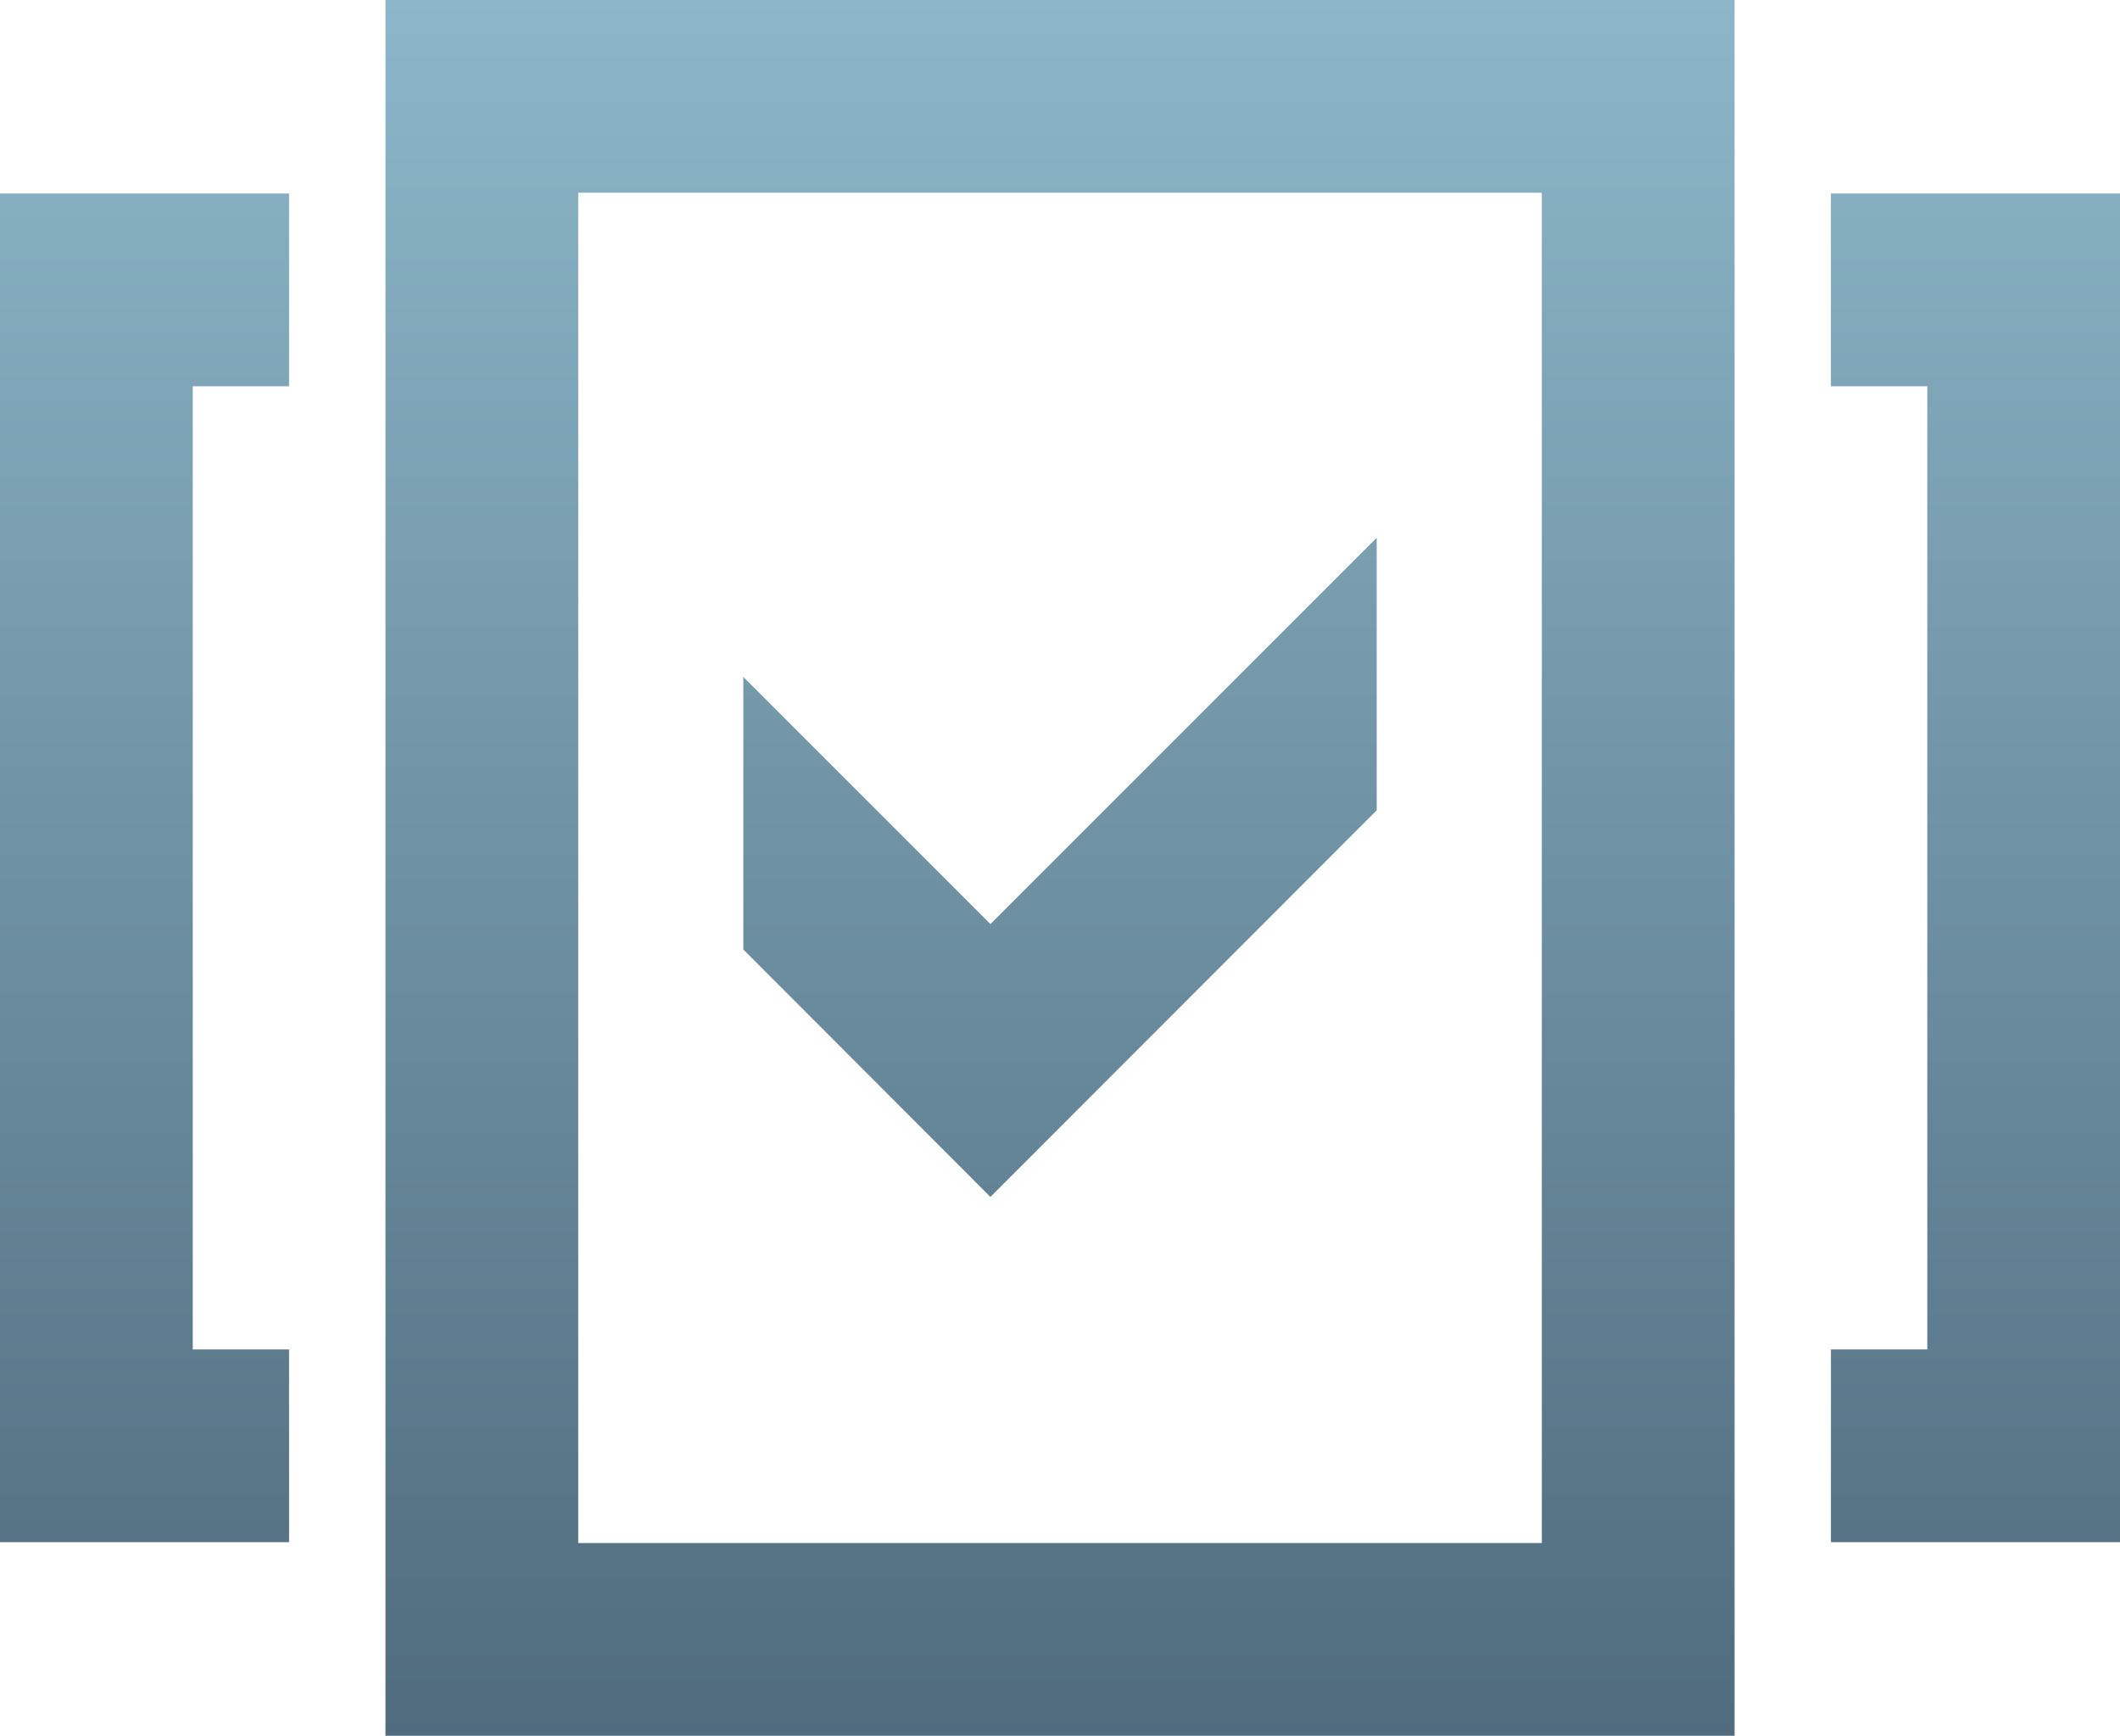 <svg xmlns="http://www.w3.org/2000/svg" xmlns:xlink="http://www.w3.org/1999/xlink" width="51" height="41.753" viewBox="0 0 51 41.753">
  <defs>
    <linearGradient id="linear-gradient" x1="0.5" x2="0.5" y2="1" gradientUnits="objectBoundingBox">
      <stop offset="0" stop-color="#8cb7c8"/>
      <stop offset="1" stop-color="#506b7e"/>
    </linearGradient>
  </defs>
  <path id="交叉_15" data-name="交叉 15" d="M9.273,55.877V14.124H41.728V55.877Zm4.637-4.636H37.091V18.76H13.91Zm30.136-.02V46.585h2.318V23.415H44.045V18.779H51V51.221ZM0,51.221V18.779H6.954v4.636H4.637v23.17H6.954v4.636ZM17.882,36.964V30.408l5.944,5.944,9.293-9.292v6.556l-9.293,9.3Zm0,0v.006Z" transform="translate(0 -14.124)" fill="url(#linear-gradient)"/>
</svg>
